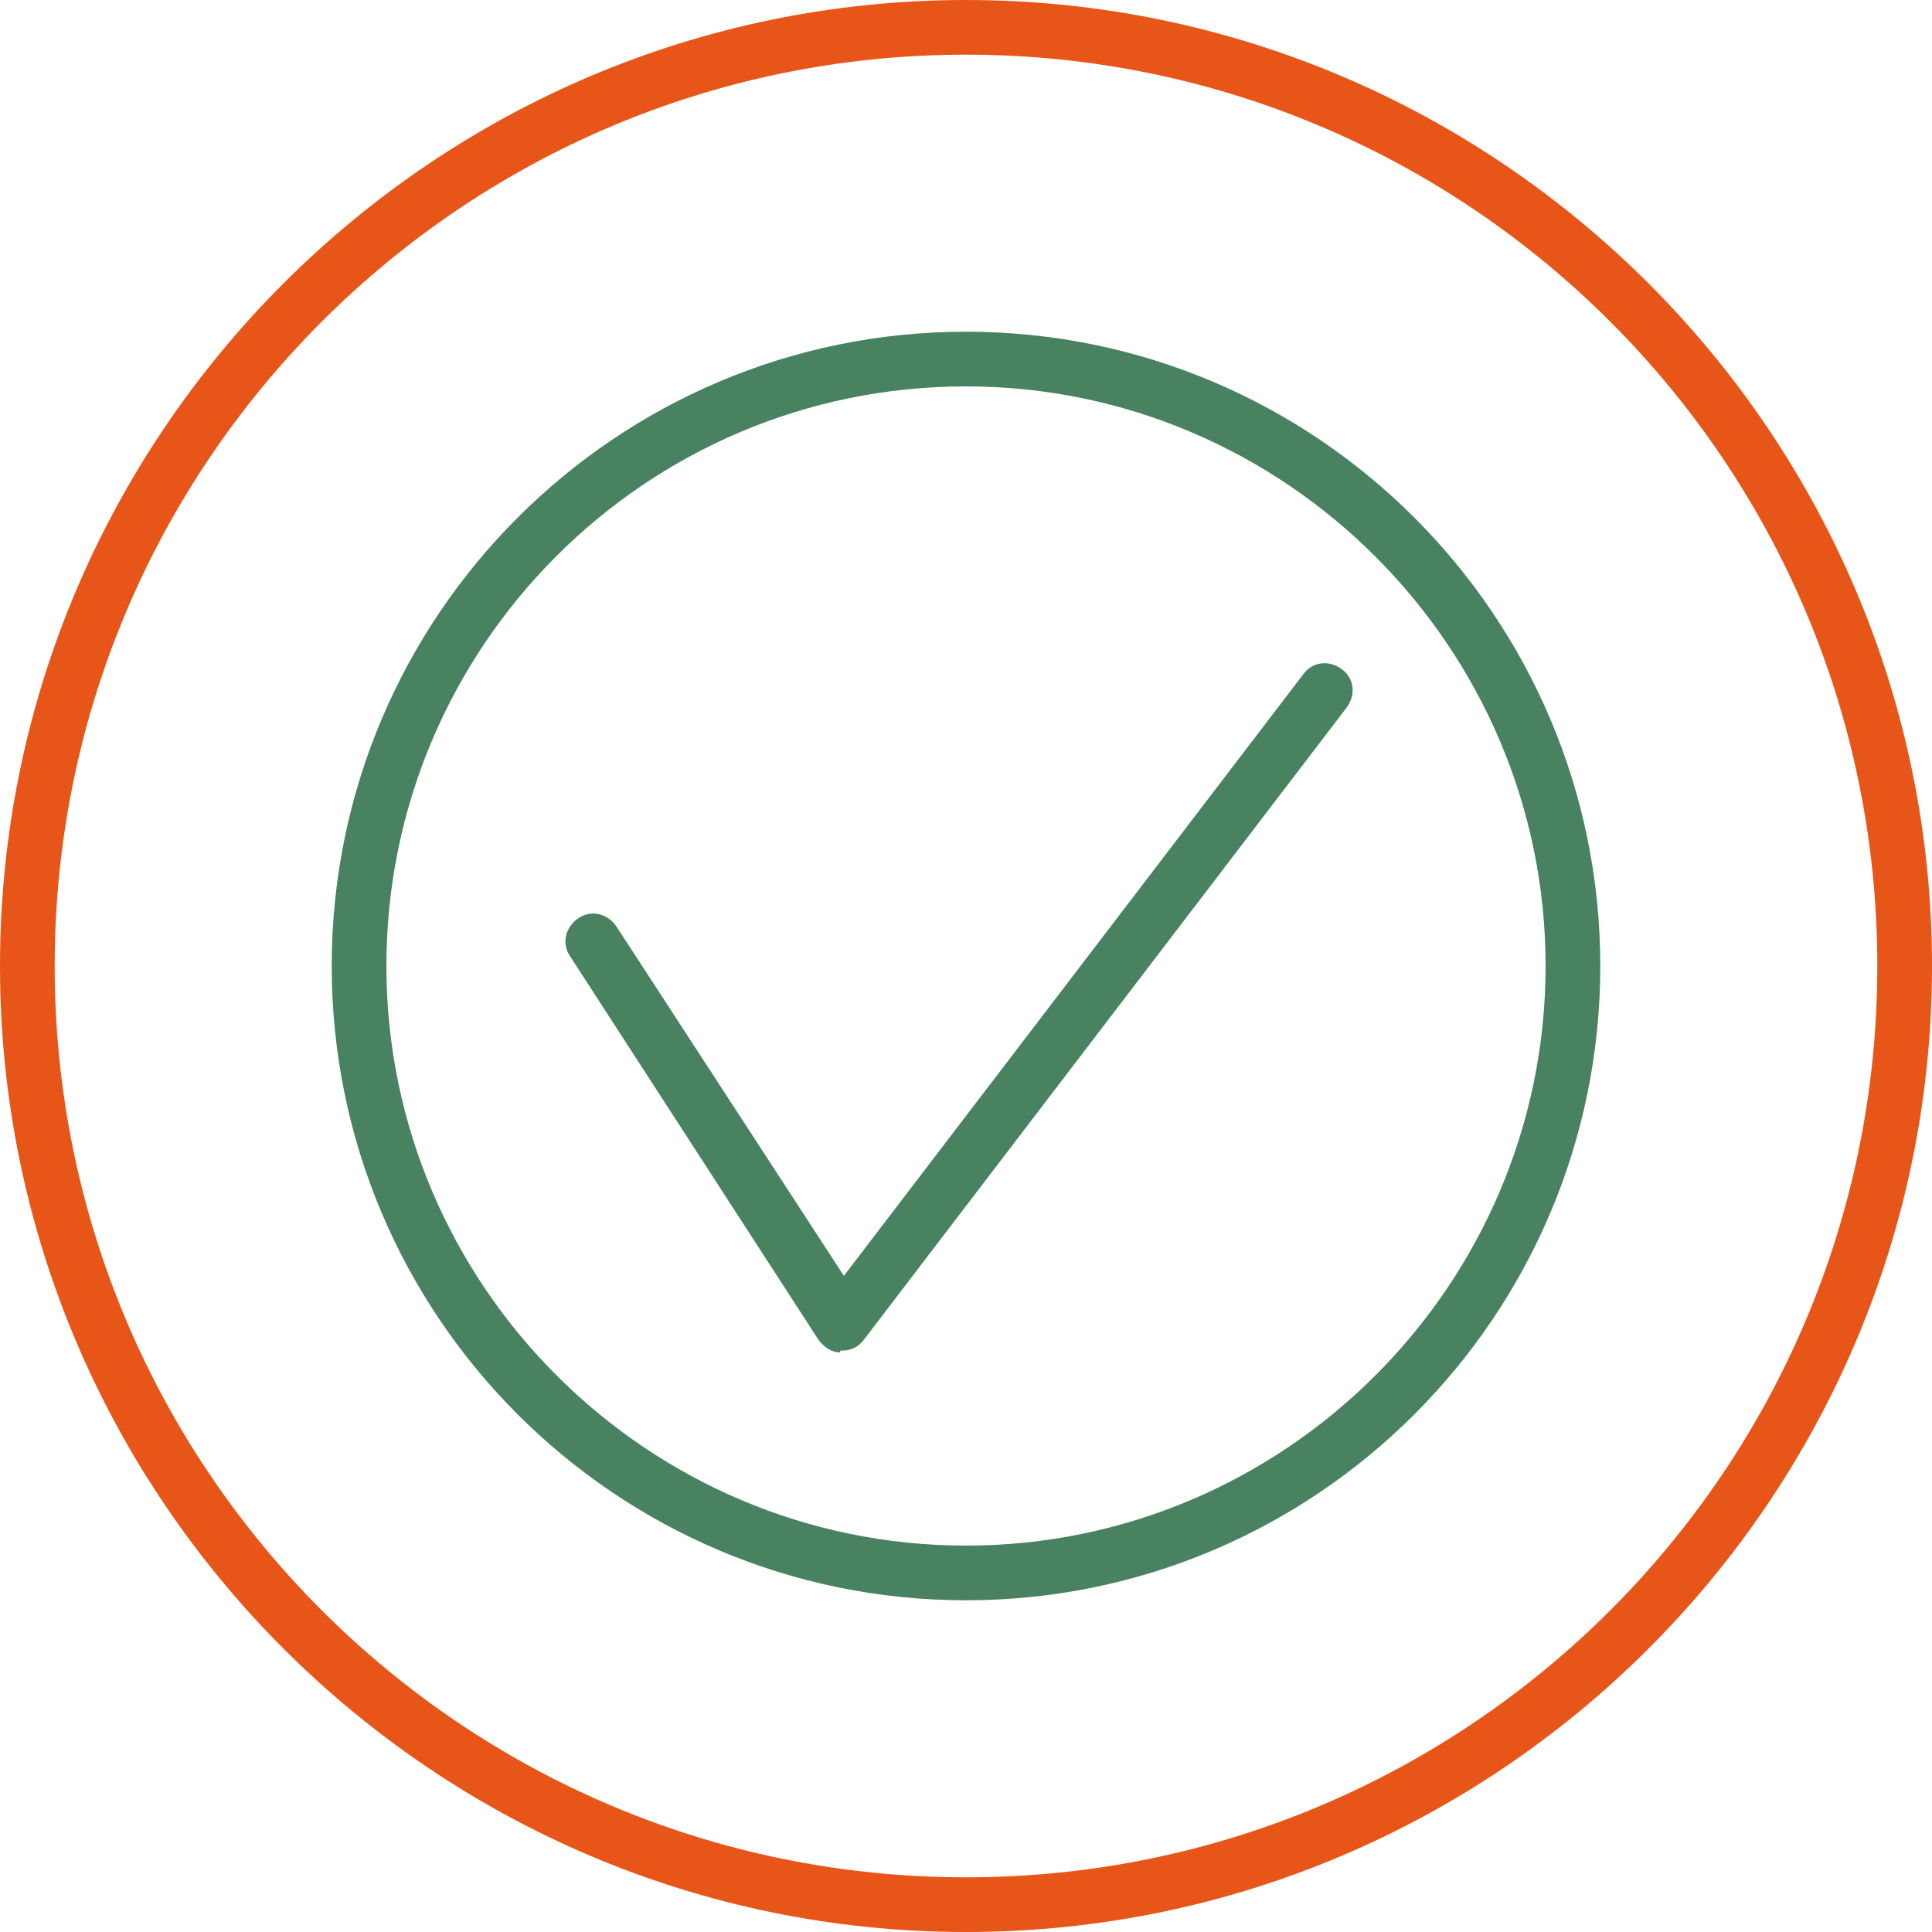 <?xml version="1.0" encoding="UTF-8"?>
<svg xmlns="http://www.w3.org/2000/svg" id="Layer_2" data-name="Layer 2" viewBox="0 0 106 106">
  <defs>
    <style>
      .cls-1 {
        fill: #e75618;
      }

      .cls-2 {
        fill: #488261;
      }
    </style>
  </defs>
  <g id="Layer_1-2" data-name="Layer 1">
    <path class="cls-1" d="M53,106C23.8,106,0,82.2,0,53S23.8,0,53,0s53,23.8,53,53-23.8,53-53,53ZM53,3C25.4,3,3,25.4,3,53s22.4,50,50,50,50-22.4,50-50S80.6,3,53,3Z"></path>
    <path class="cls-2" d="M53,87.8c-19.2,0-34.8-15.6-34.8-34.8s15.6-34.8,34.8-34.8,34.8,15.6,34.8,34.8-15.6,34.8-34.8,34.8ZM53,21.2c-17.6,0-31.8,14.3-31.8,31.8s14.3,31.8,31.8,31.8,31.8-14.3,31.8-31.8-14.3-31.8-31.8-31.8Z"></path>
    <path class="cls-2" d="M46.1,74.2h0c-.5,0-.9-.3-1.2-.7l-13.6-21c-.5-.7-.3-1.6.4-2.1.7-.5,1.6-.3,2.1.4l12.5,19.2,25.2-33c.5-.7,1.4-.8,2.1-.3s.8,1.4.3,2.1l-26.5,34.7c-.3.4-.7.6-1.2.6h-.1v.1Z"></path>
  </g>
</svg>
